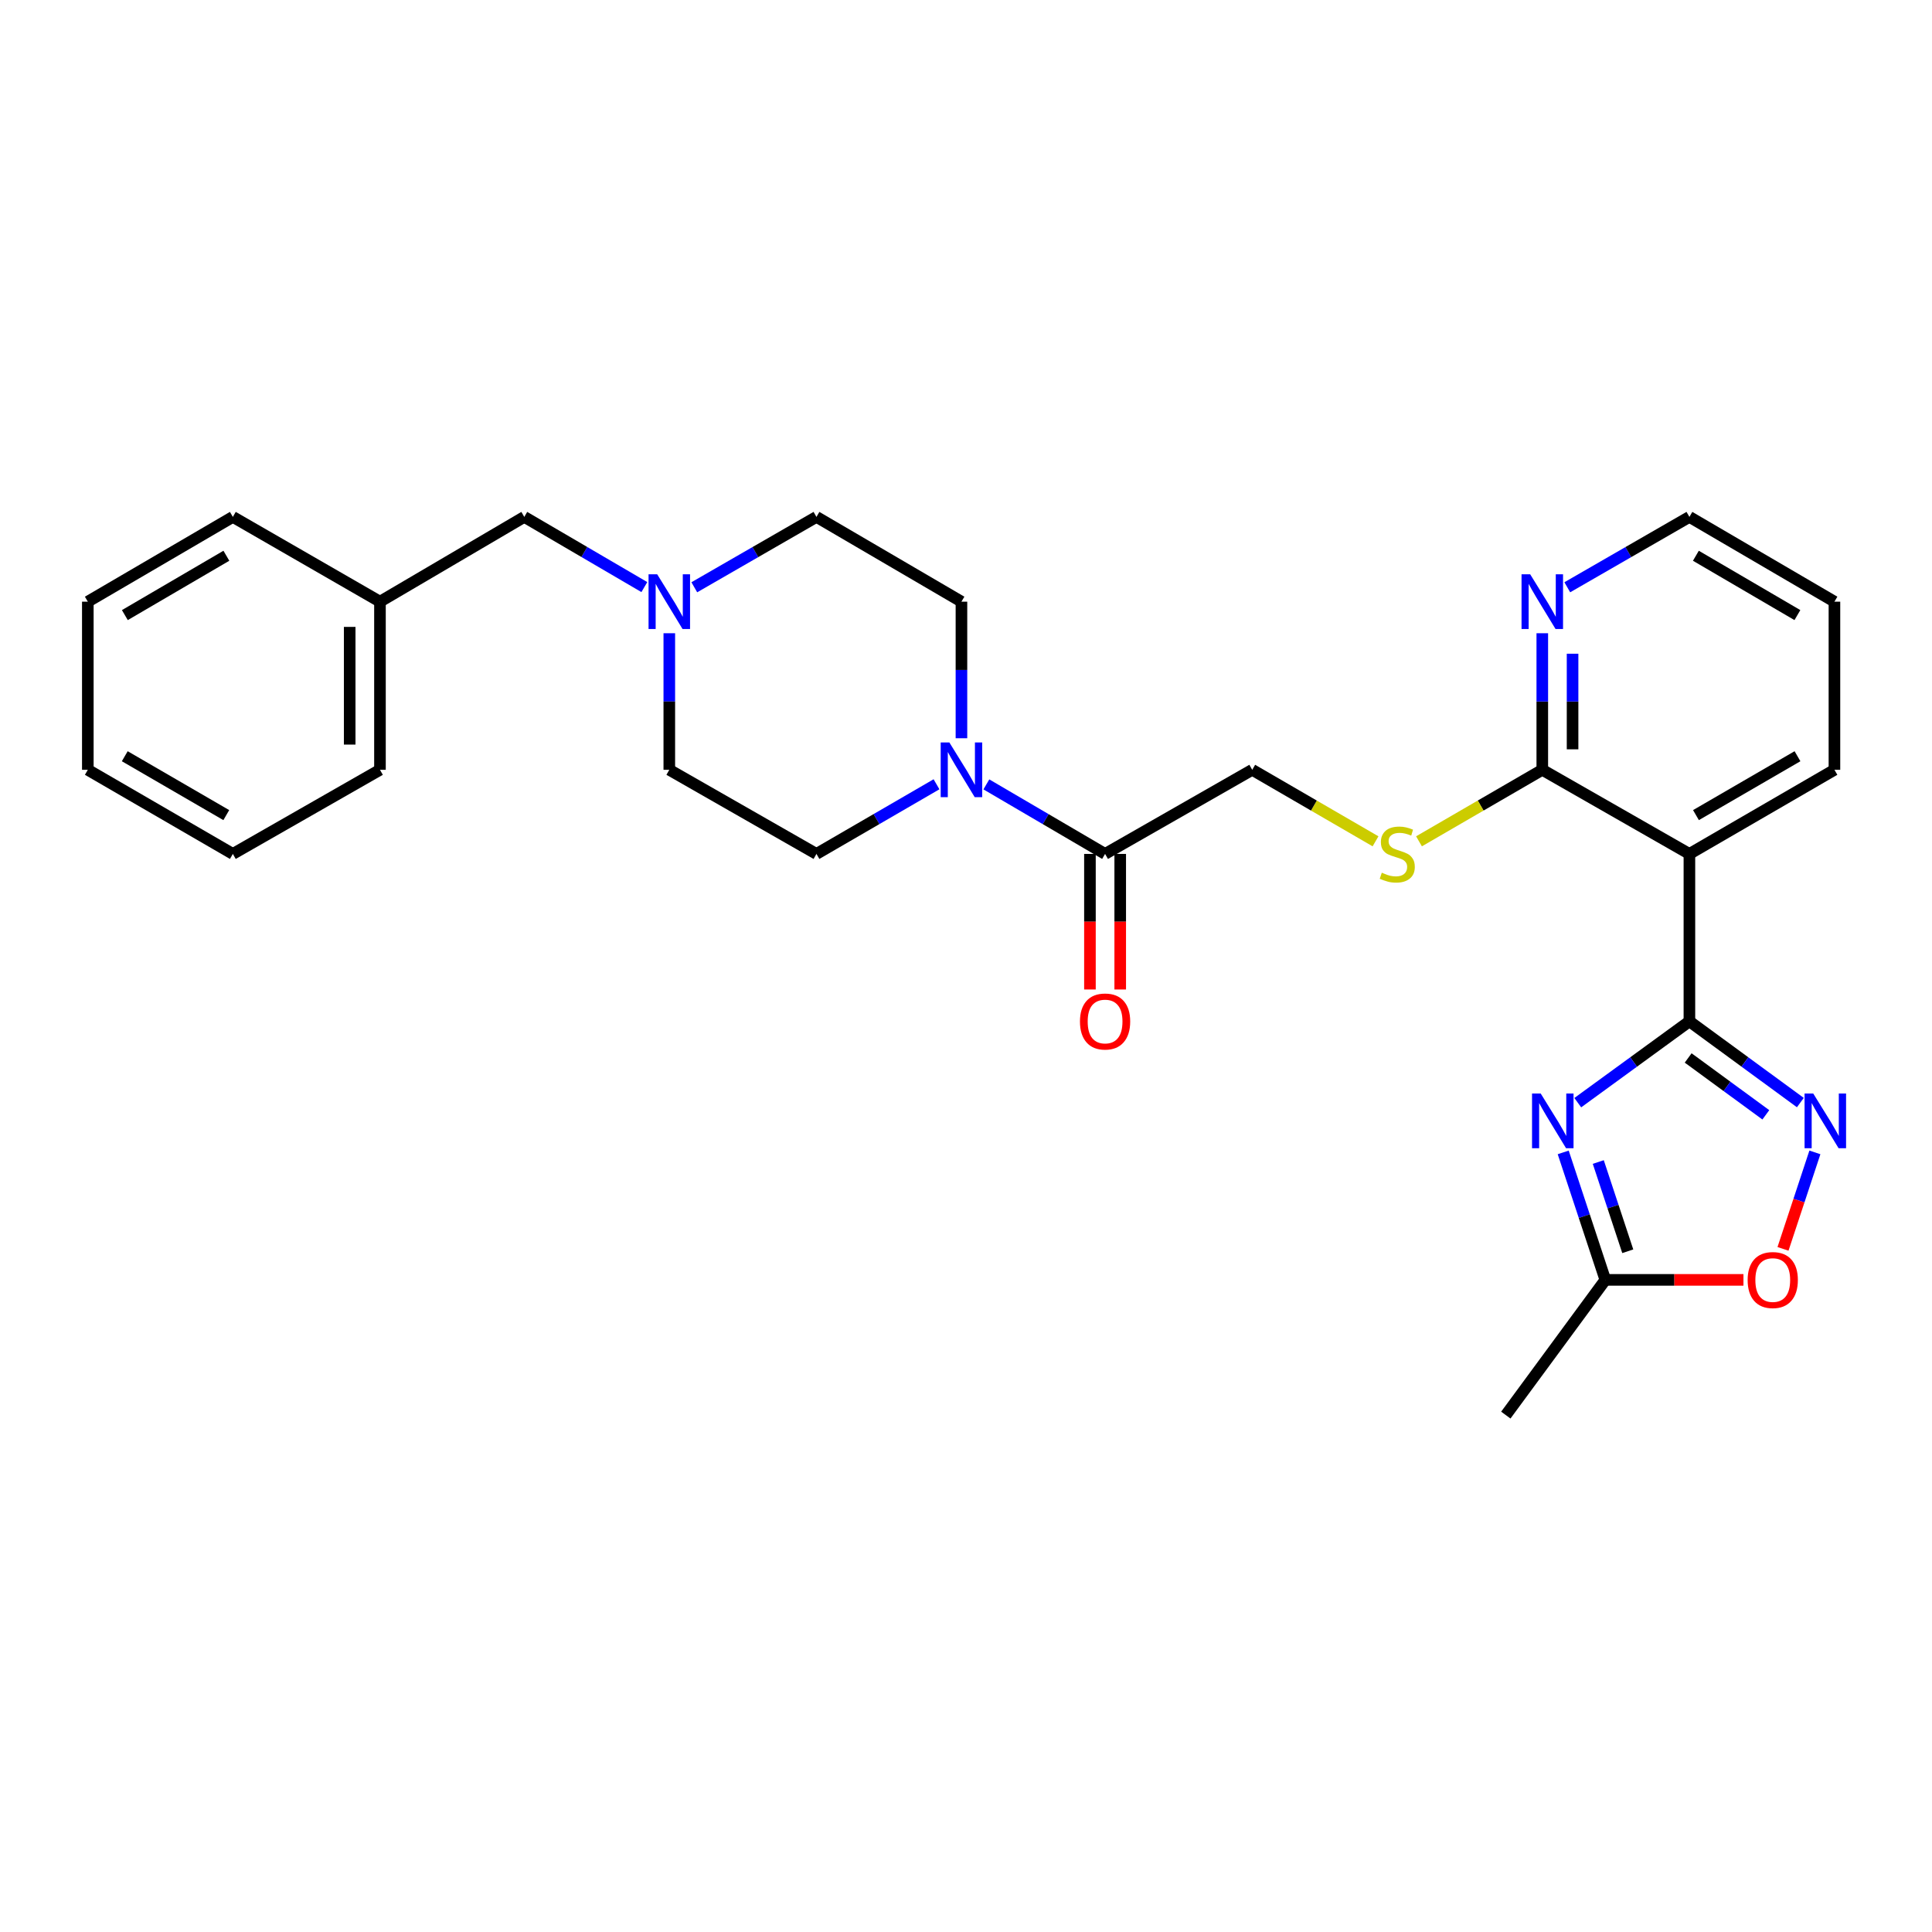 <?xml version='1.0' encoding='iso-8859-1'?>
<svg version='1.1' baseProfile='full'
              xmlns='http://www.w3.org/2000/svg'
                      xmlns:rdkit='http://www.rdkit.org/xml'
                      xmlns:xlink='http://www.w3.org/1999/xlink'
                  xml:space='preserve'
width='1000px' height='1000px' viewBox='0 0 1000 1000'>
<!-- END OF HEADER -->
<rect style='opacity:1.0;fill:#FFFFFF;stroke:none' width='1000' height='1000' x='0' y='0'> </rect>
<path class='bond-0' d='M 874.434,528.644 L 845.54,549.69' style='fill:none;fill-rule:evenodd;stroke:#000000;stroke-width:6px;stroke-linecap:butt;stroke-linejoin:miter;stroke-opacity:1' />
<path class='bond-0' d='M 845.54,549.69 L 816.647,570.736' style='fill:none;fill-rule:evenodd;stroke:#0000FF;stroke-width:6px;stroke-linecap:butt;stroke-linejoin:miter;stroke-opacity:1' />
<path class='bond-1' d='M 874.434,528.644 L 903.148,549.668' style='fill:none;fill-rule:evenodd;stroke:#000000;stroke-width:6px;stroke-linecap:butt;stroke-linejoin:miter;stroke-opacity:1' />
<path class='bond-1' d='M 903.148,549.668 L 931.863,570.692' style='fill:none;fill-rule:evenodd;stroke:#0000FF;stroke-width:6px;stroke-linecap:butt;stroke-linejoin:miter;stroke-opacity:1' />
<path class='bond-1' d='M 873.79,547.596 L 893.89,562.313' style='fill:none;fill-rule:evenodd;stroke:#000000;stroke-width:6px;stroke-linecap:butt;stroke-linejoin:miter;stroke-opacity:1' />
<path class='bond-1' d='M 893.89,562.313 L 913.99,577.03' style='fill:none;fill-rule:evenodd;stroke:#0000FF;stroke-width:6px;stroke-linecap:butt;stroke-linejoin:miter;stroke-opacity:1' />
<path class='bond-2' d='M 874.434,528.644 L 874.434,441.989' style='fill:none;fill-rule:evenodd;stroke:#000000;stroke-width:6px;stroke-linecap:butt;stroke-linejoin:miter;stroke-opacity:1' />
<path class='bond-5' d='M 809.115,596.479 L 820.017,629.471' style='fill:none;fill-rule:evenodd;stroke:#0000FF;stroke-width:6px;stroke-linecap:butt;stroke-linejoin:miter;stroke-opacity:1' />
<path class='bond-5' d='M 820.017,629.471 L 830.919,662.463' style='fill:none;fill-rule:evenodd;stroke:#000000;stroke-width:6px;stroke-linecap:butt;stroke-linejoin:miter;stroke-opacity:1' />
<path class='bond-5' d='M 827.266,601.46 L 834.897,624.554' style='fill:none;fill-rule:evenodd;stroke:#0000FF;stroke-width:6px;stroke-linecap:butt;stroke-linejoin:miter;stroke-opacity:1' />
<path class='bond-5' d='M 834.897,624.554 L 842.529,647.648' style='fill:none;fill-rule:evenodd;stroke:#000000;stroke-width:6px;stroke-linecap:butt;stroke-linejoin:miter;stroke-opacity:1' />
<path class='bond-6' d='M 939.385,596.479 L 931.134,621.442' style='fill:none;fill-rule:evenodd;stroke:#0000FF;stroke-width:6px;stroke-linecap:butt;stroke-linejoin:miter;stroke-opacity:1' />
<path class='bond-6' d='M 931.134,621.442 L 922.882,646.406' style='fill:none;fill-rule:evenodd;stroke:#FF0000;stroke-width:6px;stroke-linecap:butt;stroke-linejoin:miter;stroke-opacity:1' />
<path class='bond-4' d='M 874.434,441.989 L 798.287,398.448' style='fill:none;fill-rule:evenodd;stroke:#000000;stroke-width:6px;stroke-linecap:butt;stroke-linejoin:miter;stroke-opacity:1' />
<path class='bond-18' d='M 874.434,441.989 L 949.501,398.448' style='fill:none;fill-rule:evenodd;stroke:#000000;stroke-width:6px;stroke-linecap:butt;stroke-linejoin:miter;stroke-opacity:1' />
<path class='bond-18' d='M 877.831,421.901 L 930.378,391.422' style='fill:none;fill-rule:evenodd;stroke:#000000;stroke-width:6px;stroke-linecap:butt;stroke-linejoin:miter;stroke-opacity:1' />
<path class='bond-3' d='M 510.537,405.999 L 541.263,423.994' style='fill:none;fill-rule:evenodd;stroke:#0000FF;stroke-width:6px;stroke-linecap:butt;stroke-linejoin:miter;stroke-opacity:1' />
<path class='bond-3' d='M 541.263,423.994 L 571.988,441.989' style='fill:none;fill-rule:evenodd;stroke:#000000;stroke-width:6px;stroke-linecap:butt;stroke-linejoin:miter;stroke-opacity:1' />
<path class='bond-12' d='M 484.734,405.937 L 453.664,423.963' style='fill:none;fill-rule:evenodd;stroke:#0000FF;stroke-width:6px;stroke-linecap:butt;stroke-linejoin:miter;stroke-opacity:1' />
<path class='bond-12' d='M 453.664,423.963 L 422.593,441.989' style='fill:none;fill-rule:evenodd;stroke:#000000;stroke-width:6px;stroke-linecap:butt;stroke-linejoin:miter;stroke-opacity:1' />
<path class='bond-13' d='M 497.643,382.112 L 497.643,346.769' style='fill:none;fill-rule:evenodd;stroke:#0000FF;stroke-width:6px;stroke-linecap:butt;stroke-linejoin:miter;stroke-opacity:1' />
<path class='bond-13' d='M 497.643,346.769 L 497.643,311.426' style='fill:none;fill-rule:evenodd;stroke:#000000;stroke-width:6px;stroke-linecap:butt;stroke-linejoin:miter;stroke-opacity:1' />
<path class='bond-9' d='M 798.287,398.448 L 766.378,416.956' style='fill:none;fill-rule:evenodd;stroke:#000000;stroke-width:6px;stroke-linecap:butt;stroke-linejoin:miter;stroke-opacity:1' />
<path class='bond-9' d='M 766.378,416.956 L 734.469,435.464' style='fill:none;fill-rule:evenodd;stroke:#CCCC00;stroke-width:6px;stroke-linecap:butt;stroke-linejoin:miter;stroke-opacity:1' />
<path class='bond-10' d='M 798.287,398.448 L 798.287,363.105' style='fill:none;fill-rule:evenodd;stroke:#000000;stroke-width:6px;stroke-linecap:butt;stroke-linejoin:miter;stroke-opacity:1' />
<path class='bond-10' d='M 798.287,363.105 L 798.287,327.762' style='fill:none;fill-rule:evenodd;stroke:#0000FF;stroke-width:6px;stroke-linecap:butt;stroke-linejoin:miter;stroke-opacity:1' />
<path class='bond-10' d='M 813.959,387.845 L 813.959,363.105' style='fill:none;fill-rule:evenodd;stroke:#000000;stroke-width:6px;stroke-linecap:butt;stroke-linejoin:miter;stroke-opacity:1' />
<path class='bond-10' d='M 813.959,363.105 L 813.959,338.365' style='fill:none;fill-rule:evenodd;stroke:#0000FF;stroke-width:6px;stroke-linecap:butt;stroke-linejoin:miter;stroke-opacity:1' />
<path class='bond-20' d='M 830.919,662.463 L 779.411,732.454' style='fill:none;fill-rule:evenodd;stroke:#000000;stroke-width:6px;stroke-linecap:butt;stroke-linejoin:miter;stroke-opacity:1' />
<path class='bond-28' d='M 830.919,662.463 L 866.664,662.463' style='fill:none;fill-rule:evenodd;stroke:#000000;stroke-width:6px;stroke-linecap:butt;stroke-linejoin:miter;stroke-opacity:1' />
<path class='bond-28' d='M 866.664,662.463 L 902.408,662.463' style='fill:none;fill-rule:evenodd;stroke:#FF0000;stroke-width:6px;stroke-linecap:butt;stroke-linejoin:miter;stroke-opacity:1' />
<path class='bond-7' d='M 571.988,441.989 L 648.152,398.448' style='fill:none;fill-rule:evenodd;stroke:#000000;stroke-width:6px;stroke-linecap:butt;stroke-linejoin:miter;stroke-opacity:1' />
<path class='bond-14' d='M 564.152,441.989 L 564.152,477.073' style='fill:none;fill-rule:evenodd;stroke:#000000;stroke-width:6px;stroke-linecap:butt;stroke-linejoin:miter;stroke-opacity:1' />
<path class='bond-14' d='M 564.152,477.073 L 564.152,512.158' style='fill:none;fill-rule:evenodd;stroke:#FF0000;stroke-width:6px;stroke-linecap:butt;stroke-linejoin:miter;stroke-opacity:1' />
<path class='bond-14' d='M 579.824,441.989 L 579.824,477.073' style='fill:none;fill-rule:evenodd;stroke:#000000;stroke-width:6px;stroke-linecap:butt;stroke-linejoin:miter;stroke-opacity:1' />
<path class='bond-14' d='M 579.824,477.073 L 579.824,512.158' style='fill:none;fill-rule:evenodd;stroke:#FF0000;stroke-width:6px;stroke-linecap:butt;stroke-linejoin:miter;stroke-opacity:1' />
<path class='bond-8' d='M 359.367,303.972 L 390.98,285.759' style='fill:none;fill-rule:evenodd;stroke:#0000FF;stroke-width:6px;stroke-linecap:butt;stroke-linejoin:miter;stroke-opacity:1' />
<path class='bond-8' d='M 390.98,285.759 L 422.593,267.546' style='fill:none;fill-rule:evenodd;stroke:#000000;stroke-width:6px;stroke-linecap:butt;stroke-linejoin:miter;stroke-opacity:1' />
<path class='bond-15' d='M 333.515,303.877 L 302.443,285.711' style='fill:none;fill-rule:evenodd;stroke:#0000FF;stroke-width:6px;stroke-linecap:butt;stroke-linejoin:miter;stroke-opacity:1' />
<path class='bond-15' d='M 302.443,285.711 L 271.37,267.546' style='fill:none;fill-rule:evenodd;stroke:#000000;stroke-width:6px;stroke-linecap:butt;stroke-linejoin:miter;stroke-opacity:1' />
<path class='bond-30' d='M 346.429,327.762 L 346.429,363.105' style='fill:none;fill-rule:evenodd;stroke:#0000FF;stroke-width:6px;stroke-linecap:butt;stroke-linejoin:miter;stroke-opacity:1' />
<path class='bond-30' d='M 346.429,363.105 L 346.429,398.448' style='fill:none;fill-rule:evenodd;stroke:#000000;stroke-width:6px;stroke-linecap:butt;stroke-linejoin:miter;stroke-opacity:1' />
<path class='bond-11' d='M 711.97,435.464 L 680.061,416.956' style='fill:none;fill-rule:evenodd;stroke:#CCCC00;stroke-width:6px;stroke-linecap:butt;stroke-linejoin:miter;stroke-opacity:1' />
<path class='bond-11' d='M 680.061,416.956 L 648.152,398.448' style='fill:none;fill-rule:evenodd;stroke:#000000;stroke-width:6px;stroke-linecap:butt;stroke-linejoin:miter;stroke-opacity:1' />
<path class='bond-29' d='M 811.224,303.971 L 842.829,285.758' style='fill:none;fill-rule:evenodd;stroke:#0000FF;stroke-width:6px;stroke-linecap:butt;stroke-linejoin:miter;stroke-opacity:1' />
<path class='bond-29' d='M 842.829,285.758 L 874.434,267.546' style='fill:none;fill-rule:evenodd;stroke:#000000;stroke-width:6px;stroke-linecap:butt;stroke-linejoin:miter;stroke-opacity:1' />
<path class='bond-16' d='M 422.593,441.989 L 346.429,398.448' style='fill:none;fill-rule:evenodd;stroke:#000000;stroke-width:6px;stroke-linecap:butt;stroke-linejoin:miter;stroke-opacity:1' />
<path class='bond-17' d='M 497.643,311.426 L 422.593,267.546' style='fill:none;fill-rule:evenodd;stroke:#000000;stroke-width:6px;stroke-linecap:butt;stroke-linejoin:miter;stroke-opacity:1' />
<path class='bond-19' d='M 271.37,267.546 L 196.669,311.426' style='fill:none;fill-rule:evenodd;stroke:#000000;stroke-width:6px;stroke-linecap:butt;stroke-linejoin:miter;stroke-opacity:1' />
<path class='bond-24' d='M 949.501,398.448 L 949.501,311.426' style='fill:none;fill-rule:evenodd;stroke:#000000;stroke-width:6px;stroke-linecap:butt;stroke-linejoin:miter;stroke-opacity:1' />
<path class='bond-22' d='M 196.669,311.426 L 196.669,398.448' style='fill:none;fill-rule:evenodd;stroke:#000000;stroke-width:6px;stroke-linecap:butt;stroke-linejoin:miter;stroke-opacity:1' />
<path class='bond-22' d='M 180.997,324.479 L 180.997,385.394' style='fill:none;fill-rule:evenodd;stroke:#000000;stroke-width:6px;stroke-linecap:butt;stroke-linejoin:miter;stroke-opacity:1' />
<path class='bond-23' d='M 196.669,311.426 L 120.522,267.546' style='fill:none;fill-rule:evenodd;stroke:#000000;stroke-width:6px;stroke-linecap:butt;stroke-linejoin:miter;stroke-opacity:1' />
<path class='bond-21' d='M 874.434,267.546 L 949.501,311.426' style='fill:none;fill-rule:evenodd;stroke:#000000;stroke-width:6px;stroke-linecap:butt;stroke-linejoin:miter;stroke-opacity:1' />
<path class='bond-21' d='M 877.785,287.657 L 930.332,318.374' style='fill:none;fill-rule:evenodd;stroke:#000000;stroke-width:6px;stroke-linecap:butt;stroke-linejoin:miter;stroke-opacity:1' />
<path class='bond-25' d='M 196.669,398.448 L 120.522,441.989' style='fill:none;fill-rule:evenodd;stroke:#000000;stroke-width:6px;stroke-linecap:butt;stroke-linejoin:miter;stroke-opacity:1' />
<path class='bond-26' d='M 120.522,267.546 L 45.455,311.426' style='fill:none;fill-rule:evenodd;stroke:#000000;stroke-width:6px;stroke-linecap:butt;stroke-linejoin:miter;stroke-opacity:1' />
<path class='bond-26' d='M 117.171,287.657 L 64.623,318.374' style='fill:none;fill-rule:evenodd;stroke:#000000;stroke-width:6px;stroke-linecap:butt;stroke-linejoin:miter;stroke-opacity:1' />
<path class='bond-31' d='M 120.522,441.989 L 45.455,398.448' style='fill:none;fill-rule:evenodd;stroke:#000000;stroke-width:6px;stroke-linecap:butt;stroke-linejoin:miter;stroke-opacity:1' />
<path class='bond-31' d='M 117.125,421.901 L 64.578,391.422' style='fill:none;fill-rule:evenodd;stroke:#000000;stroke-width:6px;stroke-linecap:butt;stroke-linejoin:miter;stroke-opacity:1' />
<path class='bond-27' d='M 45.455,311.426 L 45.455,398.448' style='fill:none;fill-rule:evenodd;stroke:#000000;stroke-width:6px;stroke-linecap:butt;stroke-linejoin:miter;stroke-opacity:1' />
<path  class='atom-1' d='M 797.46 565.992
L 806.74 580.992
Q 807.66 582.472, 809.14 585.152
Q 810.62 587.832, 810.7 587.992
L 810.7 565.992
L 814.46 565.992
L 814.46 594.312
L 810.58 594.312
L 800.62 577.912
Q 799.46 575.992, 798.22 573.792
Q 797.02 571.592, 796.66 570.912
L 796.66 594.312
L 792.98 594.312
L 792.98 565.992
L 797.46 565.992
' fill='#0000FF'/>
<path  class='atom-2' d='M 938.522 565.992
L 947.802 580.992
Q 948.722 582.472, 950.202 585.152
Q 951.682 587.832, 951.762 587.992
L 951.762 565.992
L 955.522 565.992
L 955.522 594.312
L 951.642 594.312
L 941.682 577.912
Q 940.522 575.992, 939.282 573.792
Q 938.082 571.592, 937.722 570.912
L 937.722 594.312
L 934.042 594.312
L 934.042 565.992
L 938.522 565.992
' fill='#0000FF'/>
<path  class='atom-4' d='M 491.383 384.288
L 500.663 399.288
Q 501.583 400.768, 503.063 403.448
Q 504.543 406.128, 504.623 406.288
L 504.623 384.288
L 508.383 384.288
L 508.383 412.608
L 504.503 412.608
L 494.543 396.208
Q 493.383 394.288, 492.143 392.088
Q 490.943 389.888, 490.583 389.208
L 490.583 412.608
L 486.903 412.608
L 486.903 384.288
L 491.383 384.288
' fill='#0000FF'/>
<path  class='atom-7' d='M 904.575 662.543
Q 904.575 655.743, 907.935 651.943
Q 911.295 648.143, 917.575 648.143
Q 923.855 648.143, 927.215 651.943
Q 930.575 655.743, 930.575 662.543
Q 930.575 669.423, 927.175 673.343
Q 923.775 677.223, 917.575 677.223
Q 911.335 677.223, 907.935 673.343
Q 904.575 669.463, 904.575 662.543
M 917.575 674.023
Q 921.895 674.023, 924.215 671.143
Q 926.575 668.223, 926.575 662.543
Q 926.575 656.983, 924.215 654.183
Q 921.895 651.343, 917.575 651.343
Q 913.255 651.343, 910.895 654.143
Q 908.575 656.943, 908.575 662.543
Q 908.575 668.263, 910.895 671.143
Q 913.255 674.023, 917.575 674.023
' fill='#FF0000'/>
<path  class='atom-9' d='M 340.169 297.266
L 349.449 312.266
Q 350.369 313.746, 351.849 316.426
Q 353.329 319.106, 353.409 319.266
L 353.409 297.266
L 357.169 297.266
L 357.169 325.586
L 353.289 325.586
L 343.329 309.186
Q 342.169 307.266, 340.929 305.066
Q 339.729 302.866, 339.369 302.186
L 339.369 325.586
L 335.689 325.586
L 335.689 297.266
L 340.169 297.266
' fill='#0000FF'/>
<path  class='atom-10' d='M 715.22 451.709
Q 715.54 451.829, 716.86 452.389
Q 718.18 452.949, 719.62 453.309
Q 721.1 453.629, 722.54 453.629
Q 725.22 453.629, 726.78 452.349
Q 728.34 451.029, 728.34 448.749
Q 728.34 447.189, 727.54 446.229
Q 726.78 445.269, 725.58 444.749
Q 724.38 444.229, 722.38 443.629
Q 719.86 442.869, 718.34 442.149
Q 716.86 441.429, 715.78 439.909
Q 714.74 438.389, 714.74 435.829
Q 714.74 432.269, 717.14 430.069
Q 719.58 427.869, 724.38 427.869
Q 727.66 427.869, 731.38 429.429
L 730.46 432.509
Q 727.06 431.109, 724.5 431.109
Q 721.74 431.109, 720.22 432.269
Q 718.7 433.389, 718.74 435.349
Q 718.74 436.869, 719.5 437.789
Q 720.3 438.709, 721.42 439.229
Q 722.58 439.749, 724.5 440.349
Q 727.06 441.149, 728.58 441.949
Q 730.1 442.749, 731.18 444.389
Q 732.3 445.989, 732.3 448.749
Q 732.3 452.669, 729.66 454.789
Q 727.06 456.869, 722.7 456.869
Q 720.18 456.869, 718.26 456.309
Q 716.38 455.789, 714.14 454.869
L 715.22 451.709
' fill='#CCCC00'/>
<path  class='atom-11' d='M 792.027 297.266
L 801.307 312.266
Q 802.227 313.746, 803.707 316.426
Q 805.187 319.106, 805.267 319.266
L 805.267 297.266
L 809.027 297.266
L 809.027 325.586
L 805.147 325.586
L 795.187 309.186
Q 794.027 307.266, 792.787 305.066
Q 791.587 302.866, 791.227 302.186
L 791.227 325.586
L 787.547 325.586
L 787.547 297.266
L 792.027 297.266
' fill='#0000FF'/>
<path  class='atom-15' d='M 558.988 528.724
Q 558.988 521.924, 562.348 518.124
Q 565.708 514.324, 571.988 514.324
Q 578.268 514.324, 581.628 518.124
Q 584.988 521.924, 584.988 528.724
Q 584.988 535.604, 581.588 539.524
Q 578.188 543.404, 571.988 543.404
Q 565.748 543.404, 562.348 539.524
Q 558.988 535.644, 558.988 528.724
M 571.988 540.204
Q 576.308 540.204, 578.628 537.324
Q 580.988 534.404, 580.988 528.724
Q 580.988 523.164, 578.628 520.364
Q 576.308 517.524, 571.988 517.524
Q 567.668 517.524, 565.308 520.324
Q 562.988 523.124, 562.988 528.724
Q 562.988 534.444, 565.308 537.324
Q 567.668 540.204, 571.988 540.204
' fill='#FF0000'/>
</svg>
